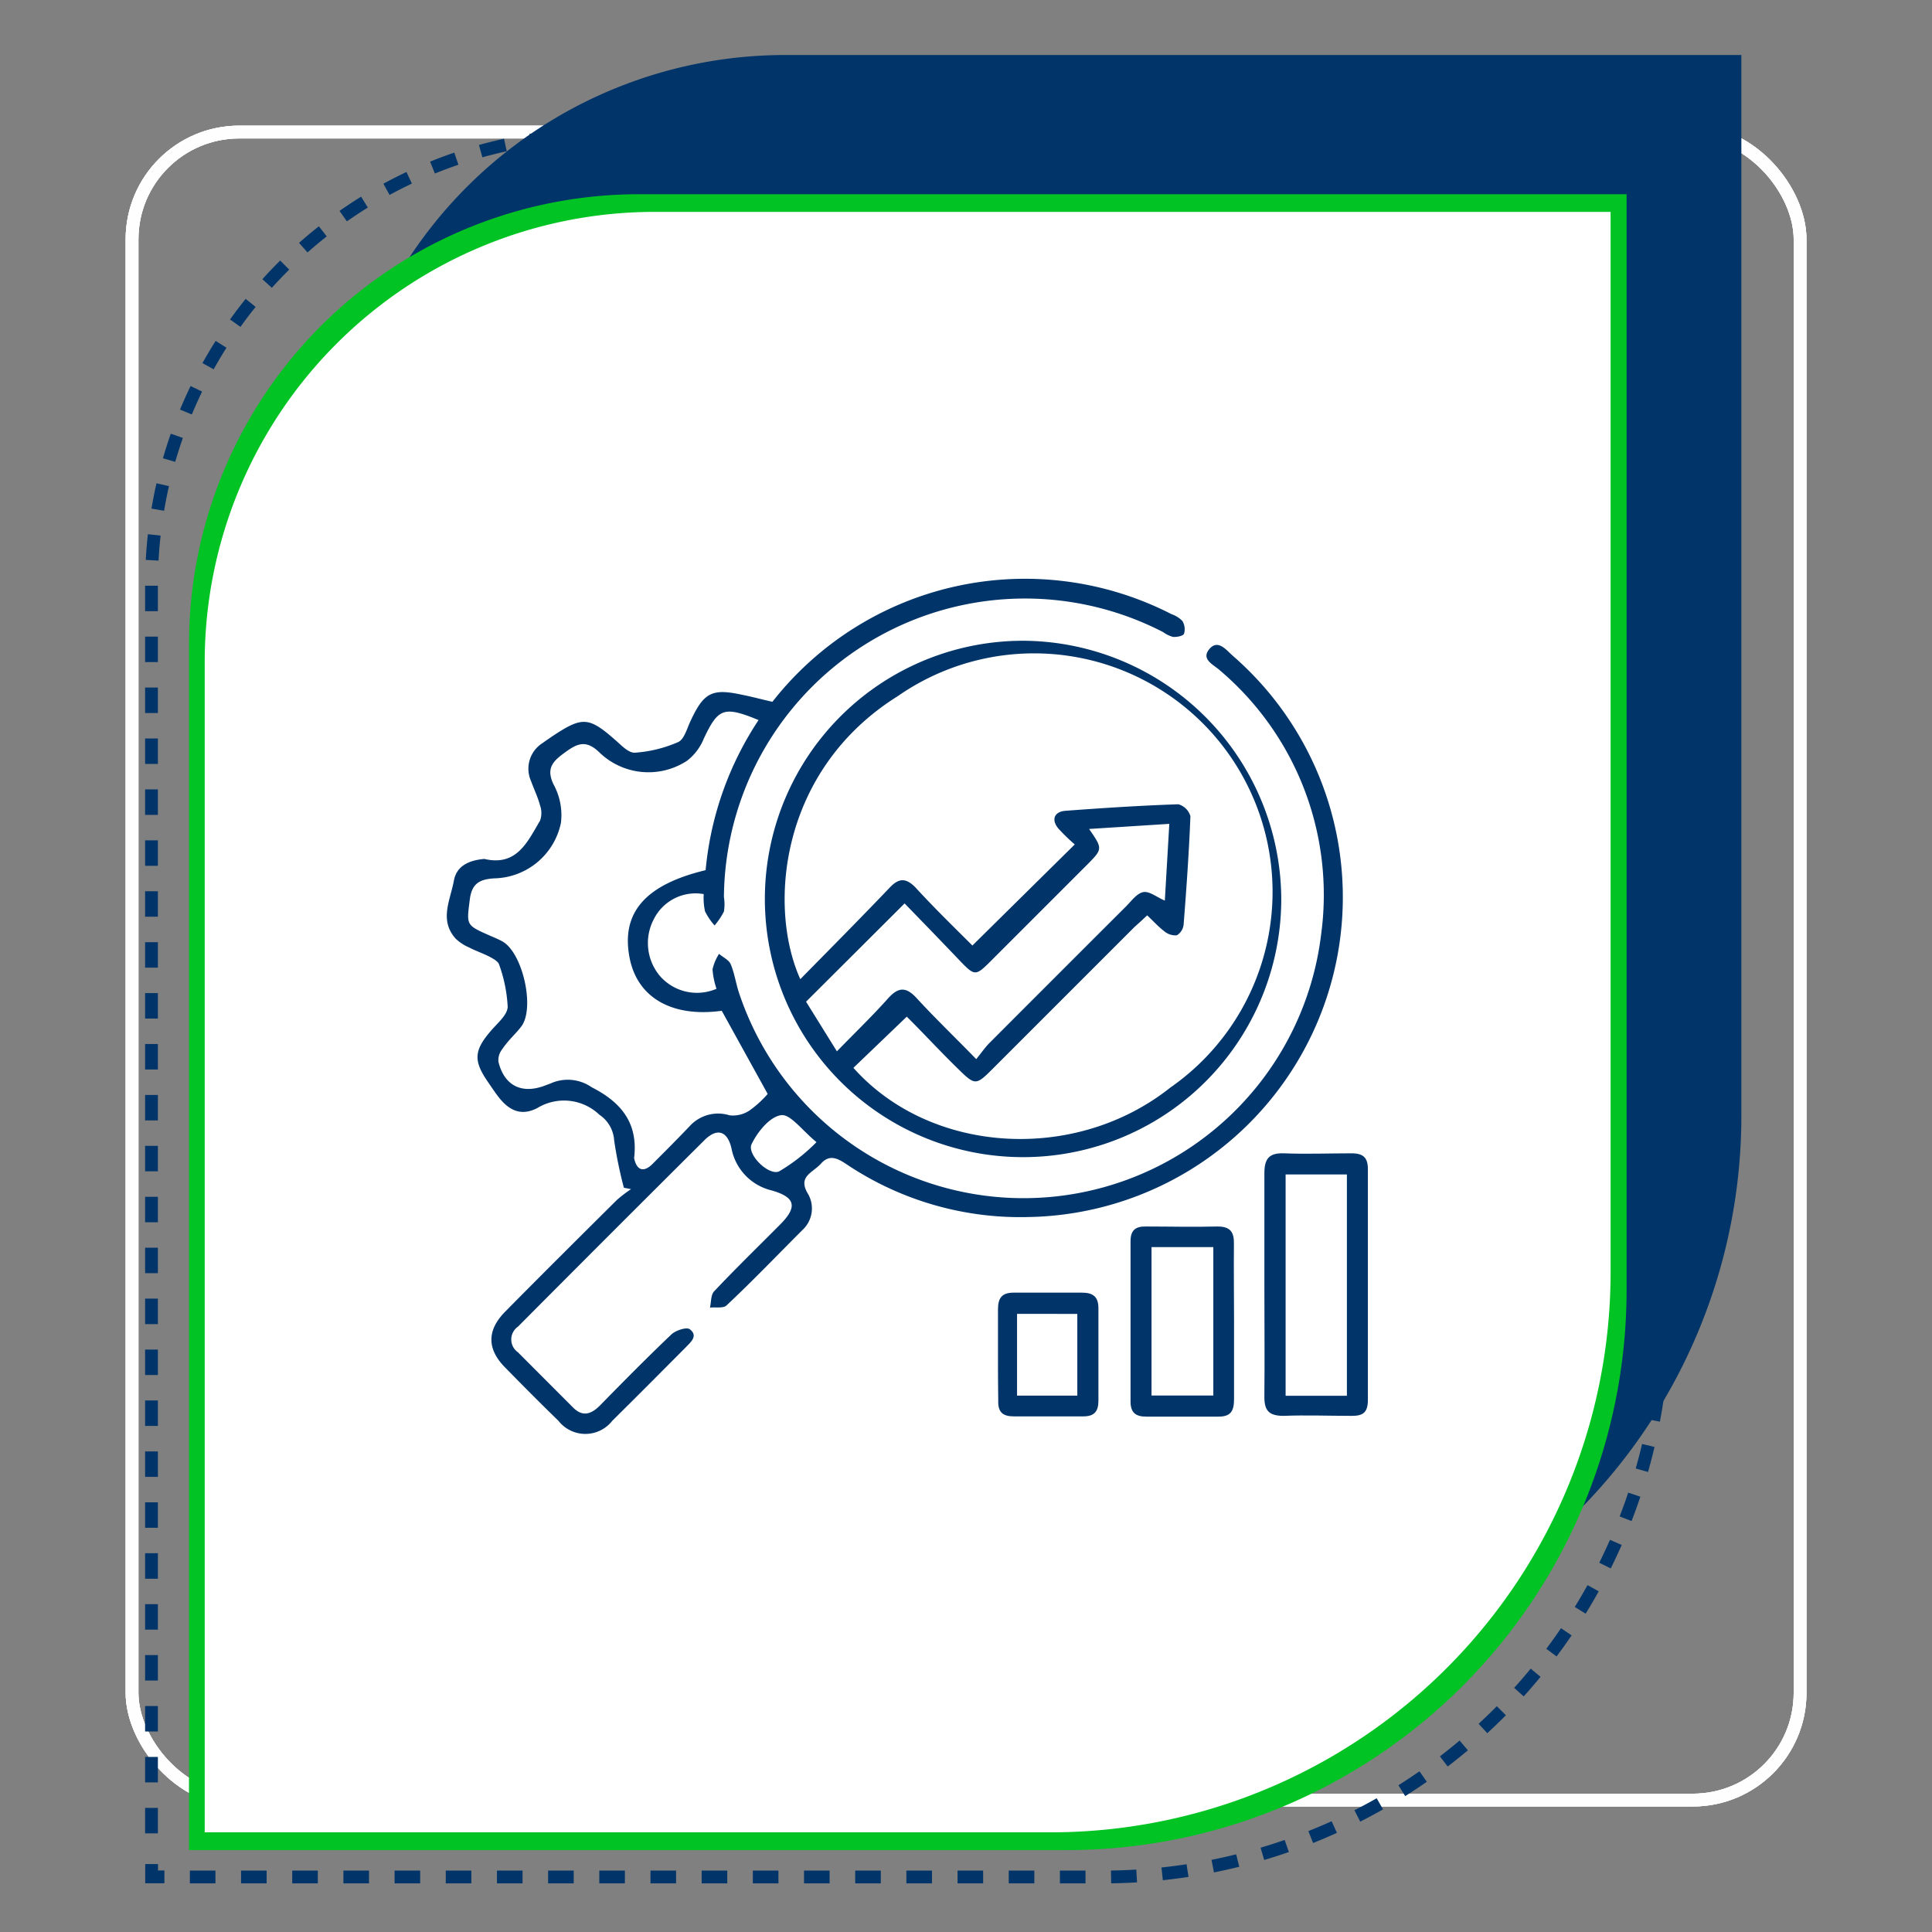 <svg xmlns="http://www.w3.org/2000/svg" id="Layer_1" data-name="Layer 1" viewBox="0 0 151 151"><rect x="0" y="0" width="151" height="151" fill="#808080" stroke="none"/><defs><style>.cls-1,.cls-2,.cls-3,.cls-4{fill:none;stroke-miterlimit:10;}.cls-1{stroke:#fefefe;}.cls-2,.cls-3,.cls-4{stroke:#013468;}.cls-3{stroke-dasharray:2 2;}.cls-4{stroke-dasharray:1.99 1.99;}.cls-5{fill:#013468;}.cls-6{fill:#01c324;}.cls-7{fill:#fff;}</style></defs><rect class="cls-1" x="10.32" y="10.32" width="130.37" height="130.37" rx="8.38"></rect><rect class="cls-1" x="10.32" y="10.32" width="130.37" height="130.37" rx="8.38"></rect><rect class="cls-1" x="10.32" y="10.32" width="130.37" height="130.37" rx="8.38"></rect><polyline class="cls-2" points="11.85 145.69 11.85 146.69 12.85 146.69"></polyline><path class="cls-3" d="M14.84,146.7H86.23A43.79,43.79,0,0,0,130,102.91V12.52"></path><polyline class="cls-2" points="130.01 11.52 130.01 10.52 129.01 10.52"></polyline><path class="cls-4" d="M127,10.52H47A35.18,35.18,0,0,0,11.84,45.69v99"></path><path class="cls-5" d="M61.37,4.3h74.73a0,0,0,0,1,0,0V87.18A43.78,43.78,0,0,1,92.31,131H26.19a0,0,0,0,1,0,0V39.48A35.18,35.18,0,0,1,61.37,4.3Z"></path><path class="cls-6" d="M50,15.18h77.13a0,0,0,0,1,0,0v85.64A43.78,43.78,0,0,1,83.3,144.6H14.77a0,0,0,0,1,0,0V50.35A35.18,35.18,0,0,1,50,15.18Z"></path><path class="cls-7" d="M51.15,16.56h74.73a0,0,0,0,1,0,0V99.43a43.78,43.78,0,0,1-43.78,43.78H16a0,0,0,0,1,0,0V51.74A35.18,35.18,0,0,1,51.15,16.56Z"></path><path class="cls-5" d="M56,77.28a6,6,0,0,1-.31-1.52,3.82,3.82,0,0,1,.51-1.21c.31.27.77.48.91.81.31.74.41,1.55.67,2.3A23.43,23.43,0,0,0,103.26,73a23,23,0,0,0-7.92-20.61c-.48-.44-1.5-.85-.82-1.66s1.34.1,1.85.54a25,25,0,0,1-16,43.85A24.37,24.37,0,0,1,66.17,91c-.7-.47-1.34-.8-2-.06s-1.87,1-1,2.4a2.29,2.29,0,0,1-.47,2.81c-2,2-3.91,4-5.92,5.88-.25.24-.85.12-1.29.17.1-.44.06-1,.33-1.28,1.68-1.78,3.43-3.48,5.16-5.22,1.38-1.39,1.18-2.13-.67-2.66a4.18,4.18,0,0,1-3.14-3.29c-.32-1.37-1.13-1.62-2.12-.63q-7.3,7.26-14.57,14.57a1.22,1.22,0,0,0,0,2l4.29,4.3c.78.79,1.45.54,2.15-.17,1.83-1.87,3.67-3.73,5.56-5.53.33-.31,1.18-.59,1.43-.4.68.52.08,1-.34,1.44-1.9,1.91-3.8,3.82-5.72,5.72a2.67,2.67,0,0,1-4.2,0c-1.42-1.38-2.82-2.79-4.2-4.2s-1.4-2.86,0-4.3c2.9-2.94,5.83-5.85,8.76-8.76a10.19,10.19,0,0,1,1.11-.85l-.56-.11A33.66,33.66,0,0,1,48,89.12a2.61,2.61,0,0,0-1.16-2A4,4,0,0,0,42,86.6c-1.25.65-2.22.22-3.08-.92-.28-.37-.54-.76-.8-1.14-1.12-1.63-1.07-2.43.21-3.93.51-.61,1.31-1.25,1.35-1.9a11.27,11.27,0,0,0-.67-3.32c-.07-.25-.46-.46-.74-.61-.52-.27-1.09-.46-1.61-.73a3.61,3.61,0,0,1-1.05-.69c-1.3-1.46-.41-3-.13-4.56.22-1.14,1.2-1.55,2.28-1.66a.3.3,0,0,1,.13,0c2.51.57,3.34-1.35,4.32-3a1.78,1.78,0,0,0,0-1.19c-.17-.64-.47-1.26-.7-1.89a2.37,2.37,0,0,1,.92-3c.24-.18.49-.34.73-.51C45.5,56,46,56,48.08,57.83c.47.4,1,1,1.52,1A10.15,10.15,0,0,0,53,58c.49-.22.7-1.1,1-1.71,1-2.13,1.64-2.5,3.94-2,.78.15,1.54.36,2.43.56A25.08,25.08,0,0,1,91.56,48a2.2,2.2,0,0,1,.85.53,1.24,1.24,0,0,1,.13,1c-.07.18-.56.27-.86.25a2.45,2.45,0,0,1-.78-.38A23.53,23.53,0,0,0,56.58,70.11a3.55,3.55,0,0,1,0,1.13,5.46,5.46,0,0,1-.73,1.09,4.93,4.93,0,0,1-.75-1.11A5,5,0,0,1,55,69.88a3.65,3.65,0,0,0-3.92,2,4,4,0,0,0,.48,4.38A3.84,3.84,0,0,0,56,77.28Zm3.29-21c-2.72-1.12-3.16-.93-4.28,1.44a4.13,4.13,0,0,1-1.33,1.75,5.51,5.51,0,0,1-6.87-.7c-1-.94-1.66-.68-2.6,0s-1.58,1.23-.94,2.55a5,5,0,0,1,.57,3,5.44,5.44,0,0,1-5.21,4.33c-1.13.07-1.75.39-1.91,1.64-.25,2-.33,2,1.51,2.81.35.16.7.29,1,.46,1.61.84,2.61,5.23,1.51,6.67-.23.31-.5.58-.75.86a8.07,8.07,0,0,0-.8,1,1.34,1.34,0,0,0-.23.91c.46,1.86,1.82,2.53,3.62,1.85.2-.08.4-.14.59-.23a3.28,3.28,0,0,1,3.08.36c2.3,1.17,3.61,2.78,3.32,5.45a.29.29,0,0,0,0,.13c.2.9.72,1.09,1.39.45,1-1,2-2,2.95-3a3,3,0,0,1,3.11-.84,2.32,2.32,0,0,0,1.55-.37A8.13,8.13,0,0,0,60,85.5L56.41,79c-3.86.53-6.59-1-7.2-4.13-.69-3.52,1.2-5.72,5.94-6.86A25.44,25.44,0,0,1,59.3,56.26Zm4.54,33c-1.13-.92-2.06-2.23-2.78-2.12-.89.12-1.85,1.31-2.31,2.27-.37.78,1.3,2.46,2.14,2.13A14.1,14.1,0,0,0,63.84,89.24Z"></path><path class="cls-5" d="M100.14,70.22A20.18,20.18,0,1,1,80.06,50.08,20.28,20.28,0,0,1,100.14,70.22ZM76,73.9,84,66a15.54,15.54,0,0,1-1.26-1.22c-.59-.68-.37-1.34.53-1.41,2.94-.22,5.88-.41,8.83-.51a1.37,1.37,0,0,1,.94.93c-.11,2.82-.31,5.64-.53,8.45a1.11,1.11,0,0,1-.53.86,1.34,1.34,0,0,1-1-.33c-.46-.35-.85-.79-1.32-1.23-.36.35-.67.62-1,.92l-11,11c-1.41,1.41-1.42,1.41-2.86,0s-2.75-2.84-3.93-4l-4.17,4c6,6.74,17.3,7.47,24.76,1.55A18.62,18.62,0,0,0,70.18,54.4C60.93,60.18,60,70.88,62.55,76.53c2.38-2.42,4.72-4.78,7-7.17.73-.77,1.28-.73,2,0C73.05,71,74.6,72.5,76,73.9ZM70.7,70.61,63,78.29l2.41,3.88c1.44-1.48,2.77-2.76,4-4.14.82-.91,1.42-.91,2.25,0,1.44,1.57,3,3.06,4.64,4.75.42-.52.68-.9,1-1.23q5.34-5.35,10.71-10.71c.41-.41.83-1,1.32-1.11s1.07.39,1.71.66l.35-6-6.27.4c1.08,1.56,1.08,1.56-.22,2.86l-7.5,7.5c-1.13,1.13-1.23,1.13-2.32,0C73.65,73.65,72.19,72.14,70.7,70.61Z"></path><path class="cls-5" d="M98.82,100.43c0-2.9,0-5.81,0-8.71,0-1.12.33-1.62,1.52-1.58,1.76.07,3.53,0,5.3,0,.91,0,1.28.34,1.27,1.27q0,9,0,18c0,1-.39,1.26-1.29,1.25-1.77,0-3.54-.07-5.3,0-1.21,0-1.52-.47-1.5-1.58C98.85,106.24,98.82,103.33,98.82,100.43Zm1.66-8.64v17.3h4.79V91.79Z"></path><path class="cls-5" d="M96.45,103.27c0,2,0,4,0,6.07,0,1-.29,1.4-1.3,1.38-1.85,0-3.71,0-5.56,0-.83,0-1.23-.31-1.23-1.19q0-6.26,0-12.51c0-.88.39-1.18,1.23-1.16,1.85,0,3.71.05,5.56,0,1,0,1.31.42,1.29,1.37C96.42,99.23,96.45,101.25,96.45,103.27Zm-1.62,5.8V97.47H90v11.6Z"></path><path class="cls-5" d="M78,105.86c0-1.18,0-2.35,0-3.53,0-.91.33-1.31,1.26-1.3,1.76,0,3.53,0,5.29,0,.89,0,1.31.32,1.3,1.26,0,2.4,0,4.79,0,7.19,0,.85-.34,1.23-1.2,1.22-1.8,0-3.61,0-5.42,0-.85,0-1.23-.33-1.21-1.19C78,108.3,78,107.08,78,105.86Zm6.2,3.22v-6.39H79.49v6.39Z"></path></svg>
